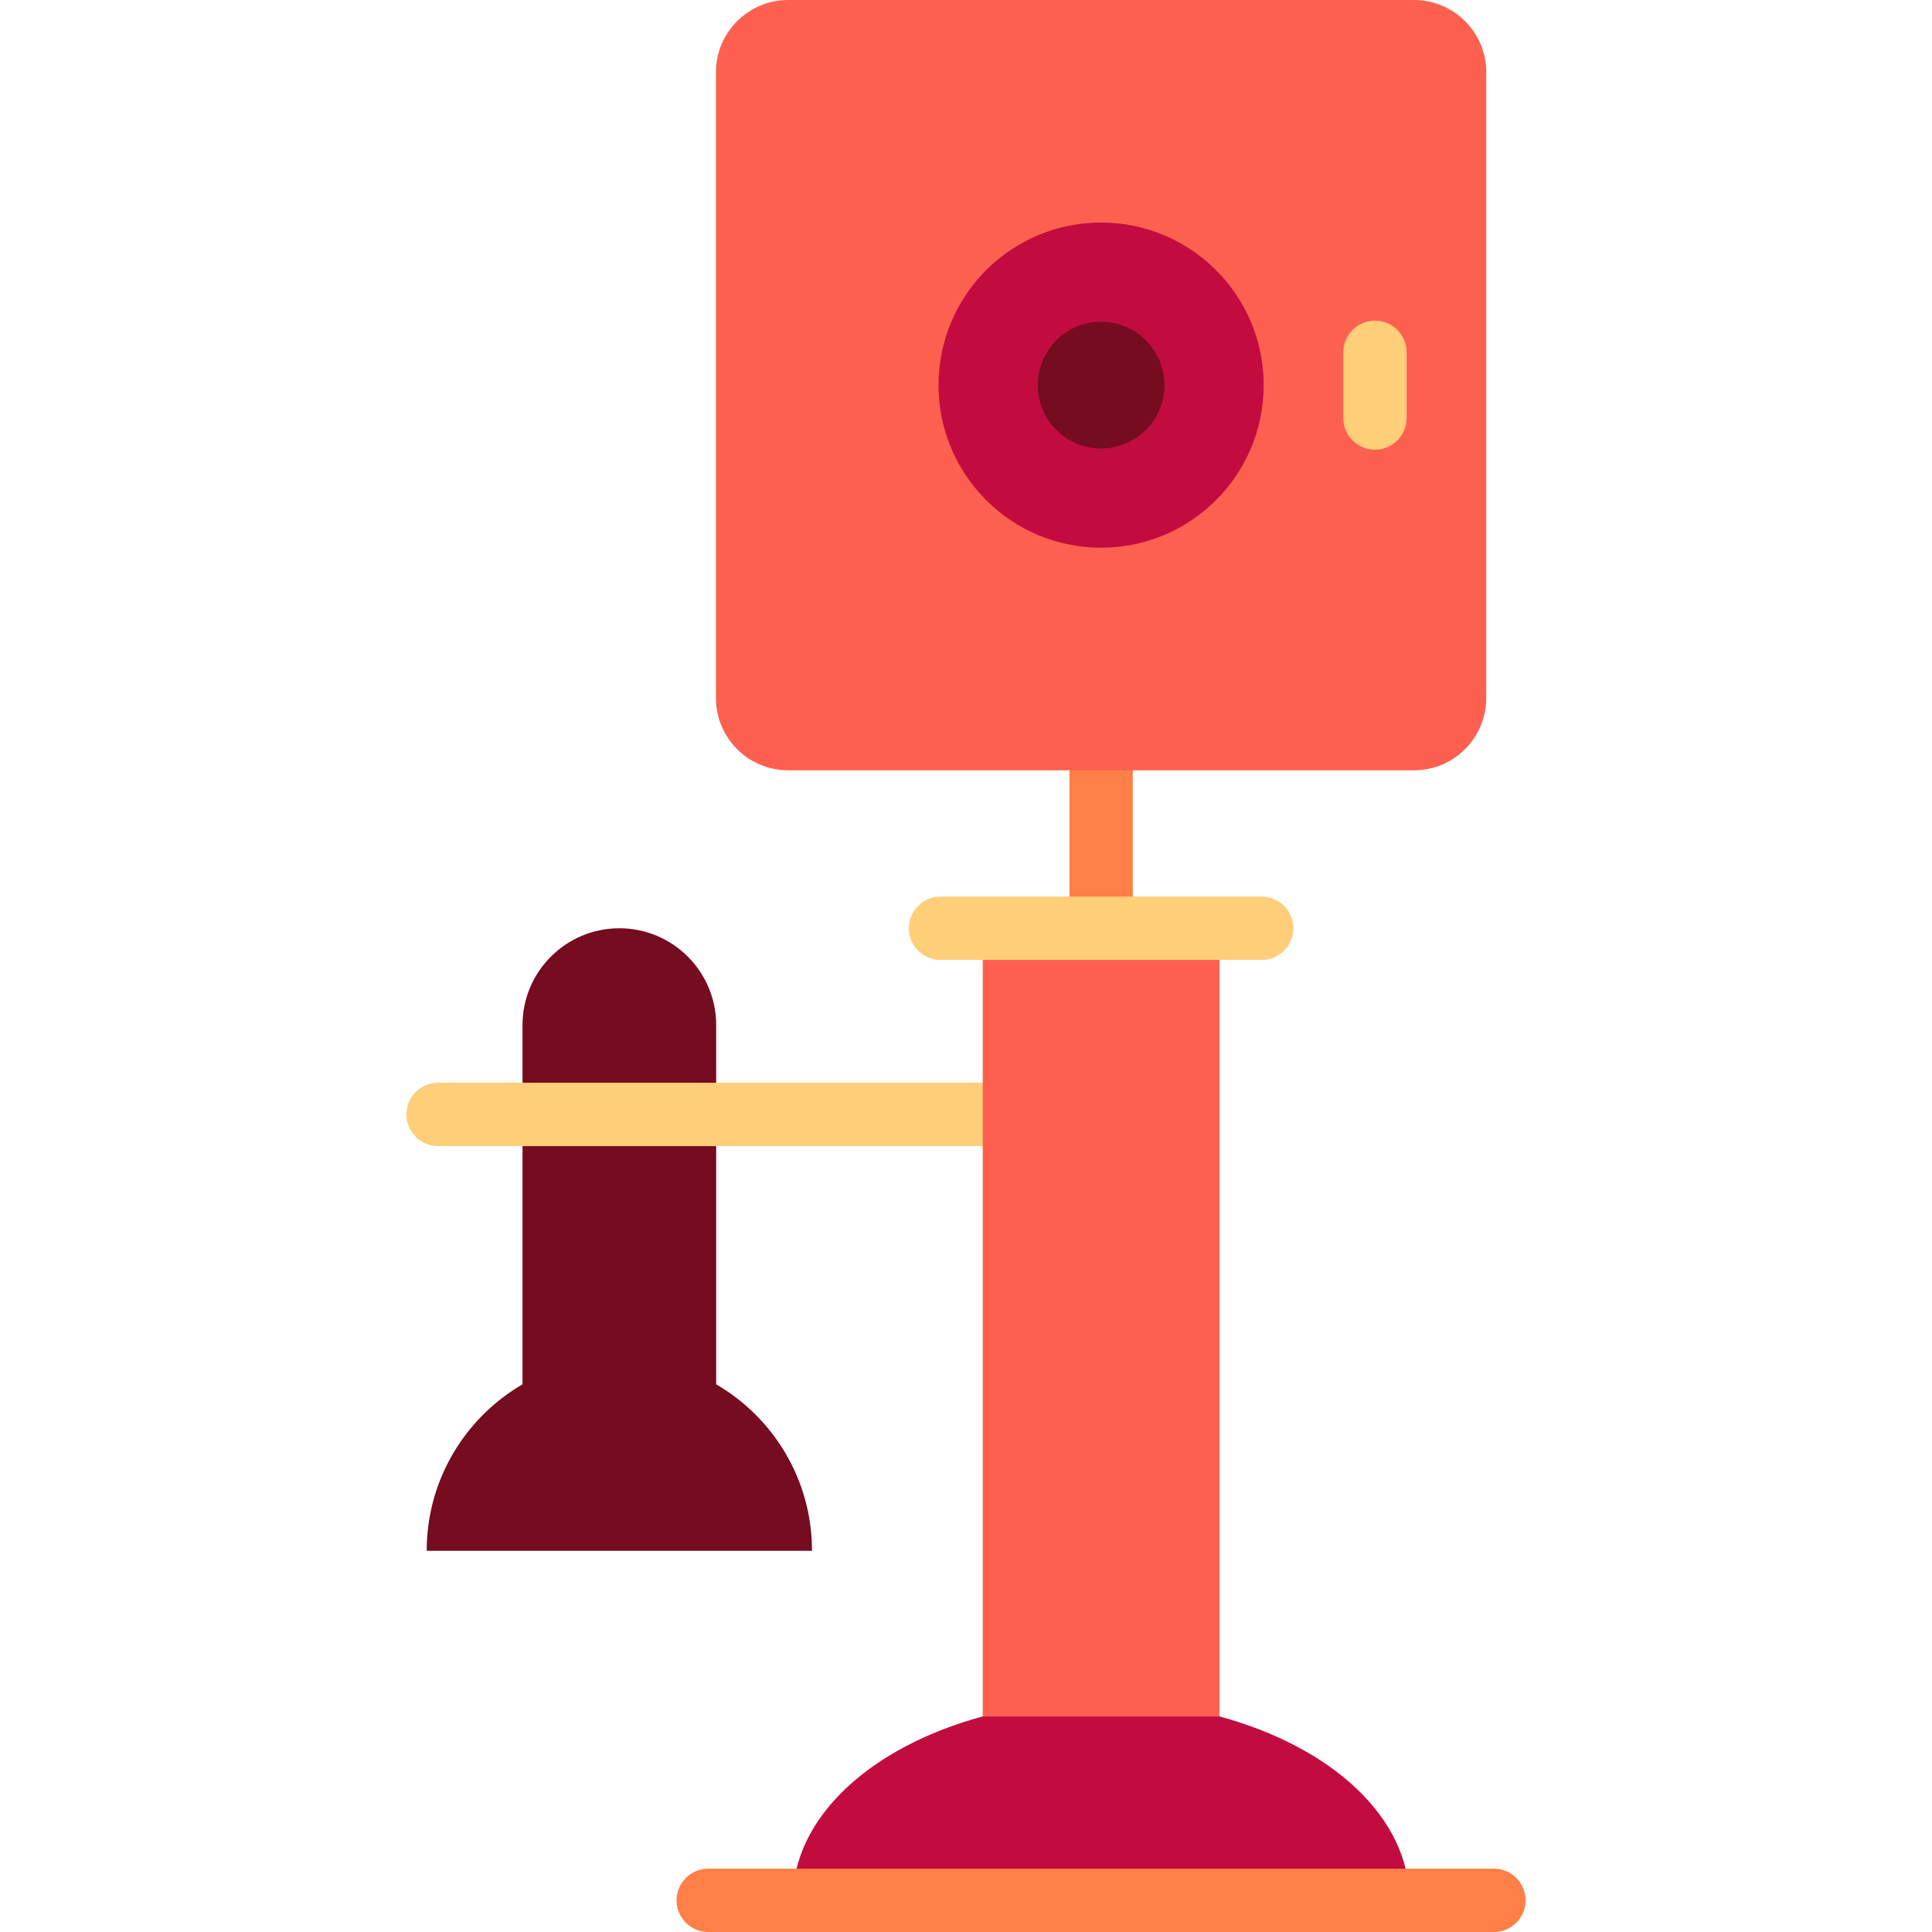 <?xml version="1.0" encoding="iso-8859-1"?>
<!-- Uploaded to: SVG Repo, www.svgrepo.com, Generator: SVG Repo Mixer Tools -->
<svg version="1.1" id="Layer_1" xmlns="http://www.w3.org/2000/svg" xmlns:xlink="http://www.w3.org/1999/xlink" 
	 viewBox="0 0 512 512" xml:space="preserve">
<rect x="283.407" y="192.948" style="fill:#FF7F46;" width="16.787" height="53.047"/>
<path style="fill:#750C20;" d="M138.475,366.855v-95.196c0-14.171,11.489-25.66,25.66-25.66s25.66,11.489,25.66,25.66v95.196
	c15.184,8.844,25.395,25.288,25.395,44.128H113.08C113.08,392.144,123.291,375.701,138.475,366.855z"/>
<path style="fill:#FFCE78;" d="M116.094,286.94c-4.637,0-8.393,3.758-8.393,8.393s3.757,8.393,8.393,8.393h155.528V286.94H116.094z"
	/>
<path style="fill:#C20C3F;" d="M323.169,454.871H260.43c-29.557,7.998-50.355,26.624-50.355,48.736h163.449
	C373.524,481.495,352.727,462.87,323.169,454.871z"/>
<rect x="260.432" y="245.995" style="fill:#FE604F;" width="62.738" height="208.874"/>
<path style="fill:#FFCE78;" d="M334.36,254.392h-85.122c-4.637,0-8.393-3.758-8.393-8.393c0-4.635,3.757-8.393,8.393-8.393h85.122
	c4.637,0,8.393,3.758,8.393,8.393C342.754,250.634,338.997,254.392,334.36,254.392z"/>
<path style="fill:#FF7F46;" d="M395.906,512H187.692c-4.637,0-8.393-3.758-8.393-8.393c0-4.635,3.757-8.393,8.393-8.393h208.214
	c4.637,0,8.393,3.758,8.393,8.393C404.3,508.242,400.543,512,395.906,512z"/>
<path style="fill:#FE604F;" d="M393.87,184.99c0,10.576-8.574,19.149-19.149,19.149H208.879c-10.576,0-19.149-8.574-19.149-19.149
	V19.149C189.73,8.574,198.303,0,208.879,0H374.72c10.576,0,19.149,8.574,19.149,19.149V184.99z"/>
<circle style="fill:#C20C3F;" cx="291.801" cy="102.064" r="43.086"/>
<circle style="fill:#750C20;" cx="291.801" cy="102.064" r="16.787"/>
<path style="fill:#FFCE78;" d="M364.377,119.168c-4.637,0-8.393-3.758-8.393-8.393V93.365c0-4.635,3.757-8.393,8.393-8.393
	c4.637,0,8.393,3.758,8.393,8.393v17.409C372.771,115.41,369.014,119.168,364.377,119.168z"/>
</svg>